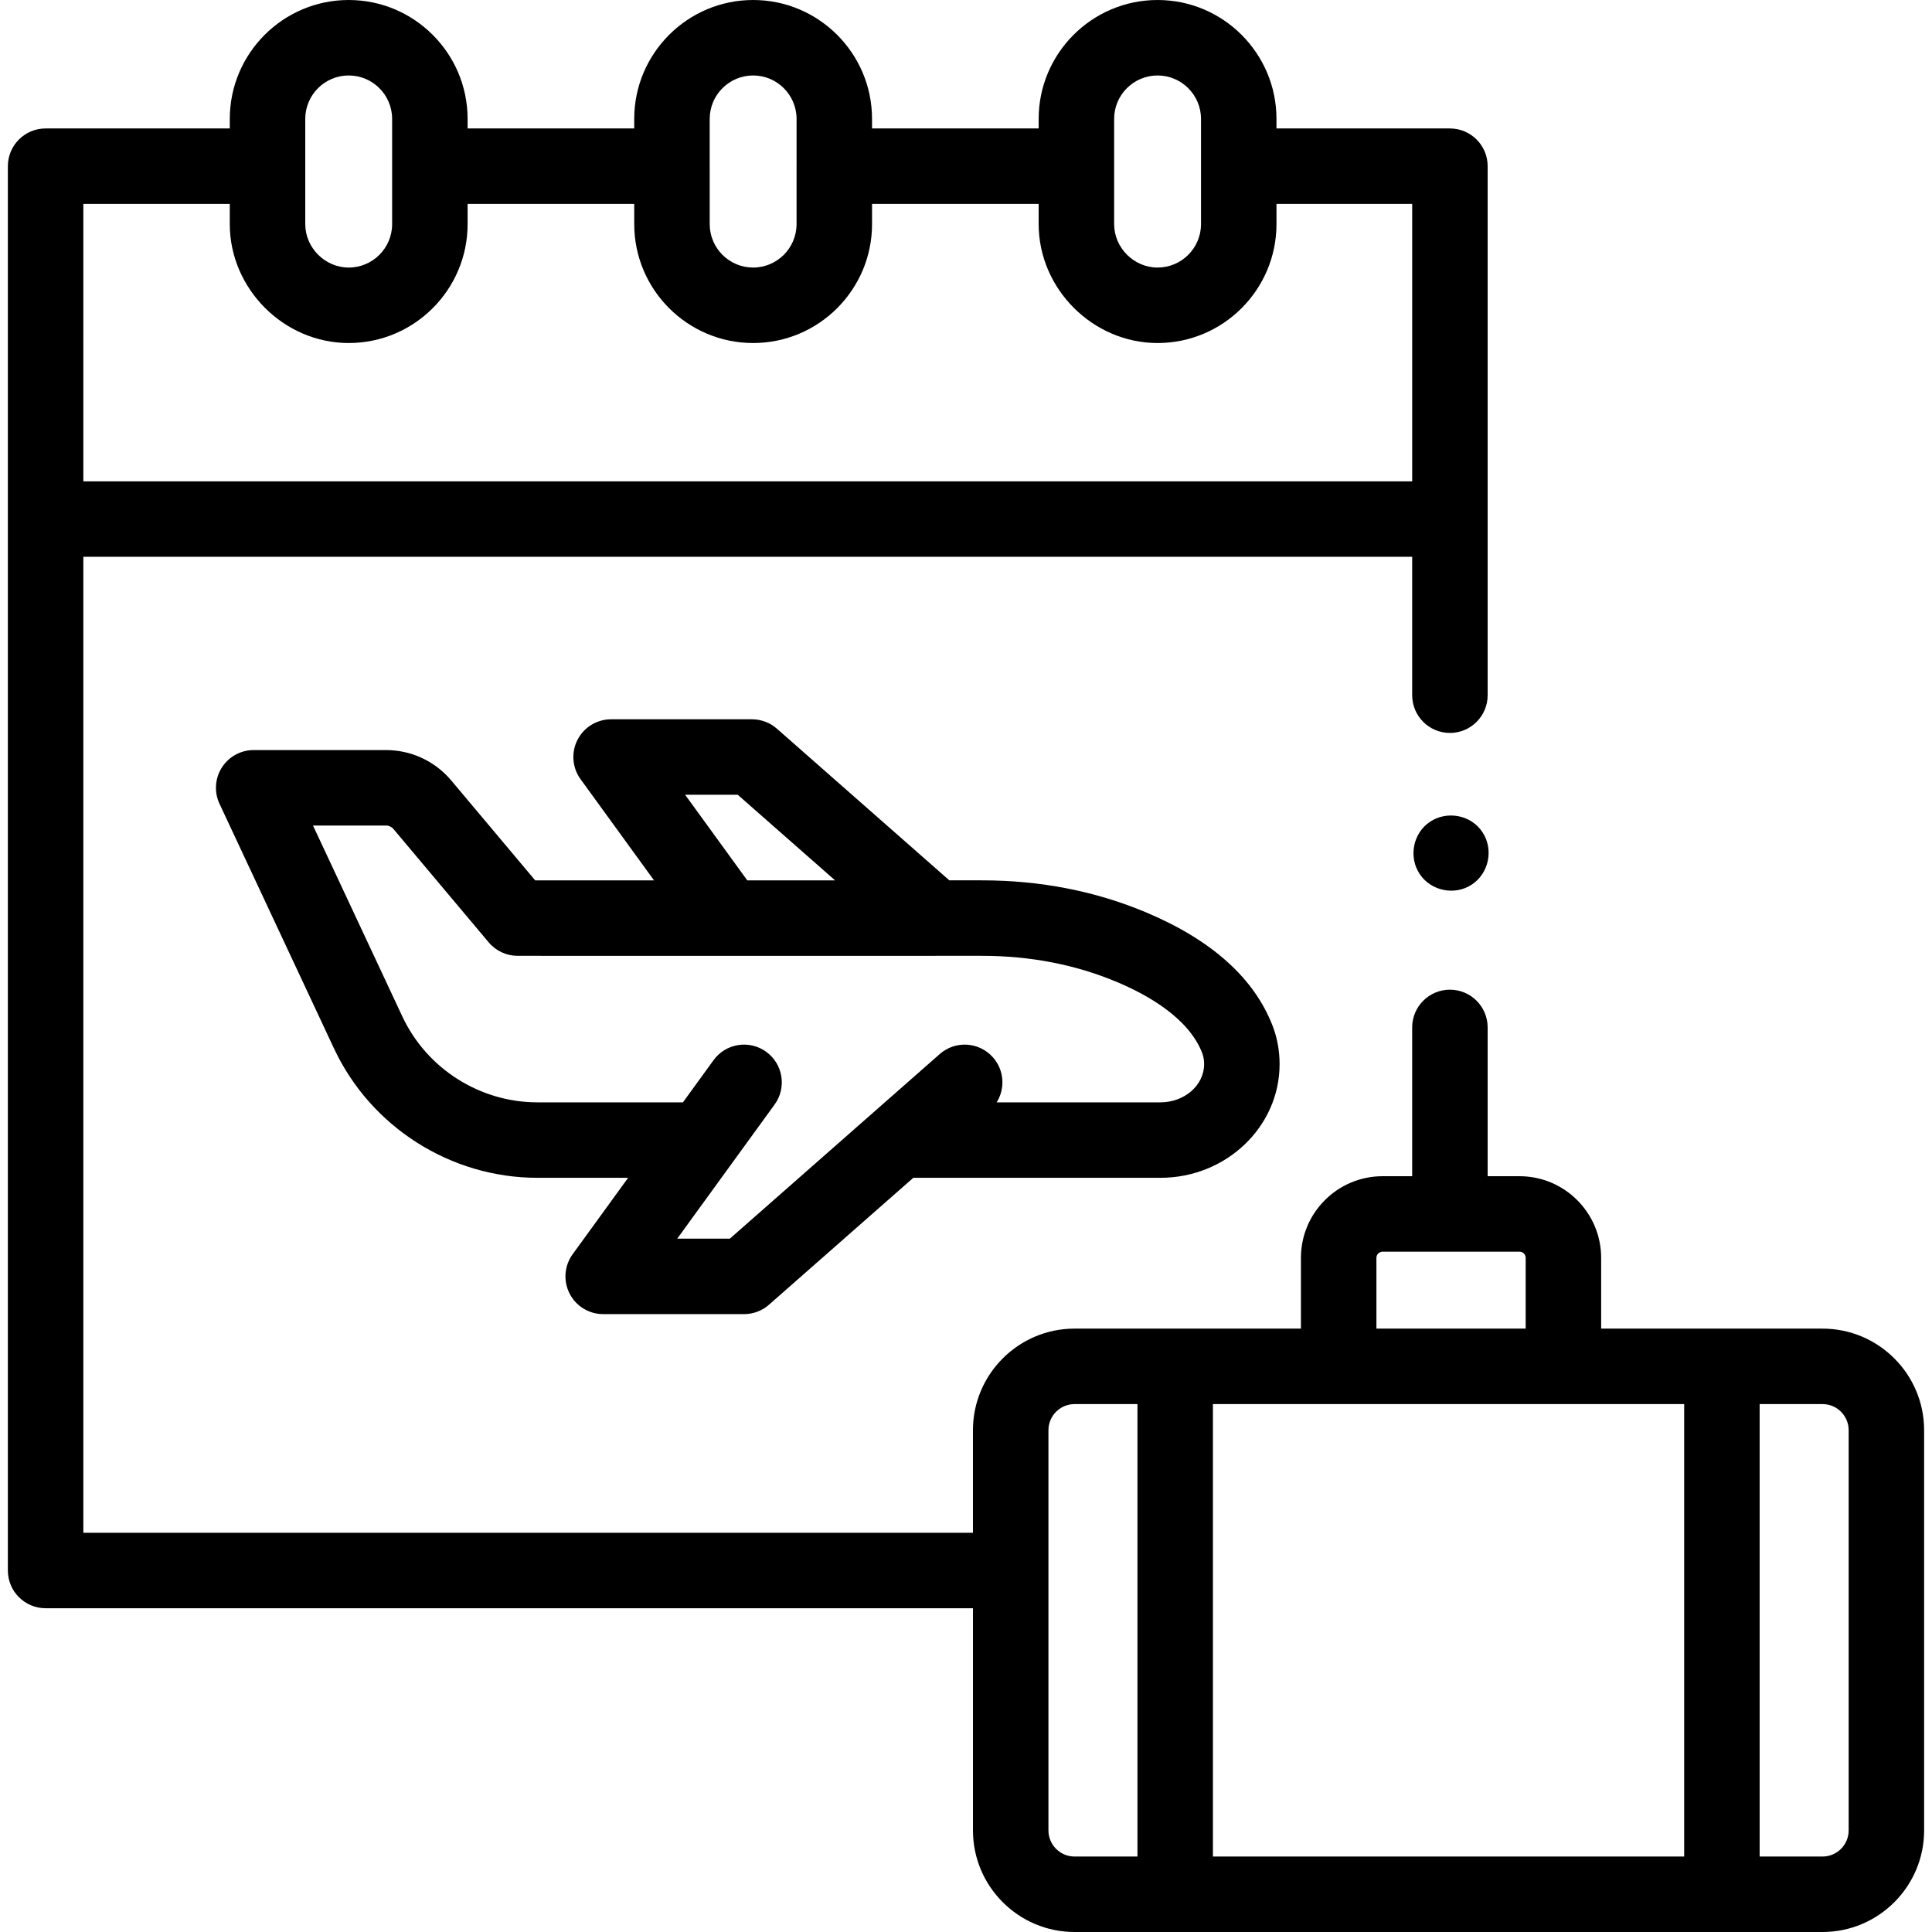 <svg id="Capa_1" enable-background="new 0 0 511.998 511.998" height="512" viewBox="0 0 511.998 511.998" width="512" xmlns="http://www.w3.org/2000/svg"><g><g><path d="m482.989 352.097-58.669-.002v-18.756c0-11.929-9.705-21.633-21.634-21.633h-8.445v-39.43c0-5.522-4.478-10-10-10s-10 4.478-10 10v39.43h-7.848c-11.929 0-21.634 9.704-21.634 21.633v18.754h-59.988c-14.85 0-26.931 12.081-26.931 26.931v27.172h-235.753v-258.639h352.154v36.678c0 5.522 4.478 10 10 10s10-4.478 10-10v-140.194c0-5.522-4.478-10-10-10h-45.964v-2.53c0-17.375-14.135-31.511-31.51-31.511s-31.511 14.136-31.511 31.511v2.53h-44.158v-2.53c0-17.375-14.136-31.511-31.511-31.511s-31.511 14.136-31.511 31.511v2.53h-44.158v-2.53c0-17.375-14.136-31.511-31.511-31.511s-31.511 14.136-31.511 31.511v2.53h-48.81c-5.522 0-10 4.478-10 10v372.154c0 5.522 4.478 10 10 10h245.759v58.881c0 14.845 12.077 26.922 26.922 26.922h198.222c14.845 0 26.922-12.077 26.922-26.922v-106.056c0-14.846-12.077-26.923-26.922-26.923zm-187.733-320.586c0-6.347 5.164-11.511 11.511-11.511s11.511 5.164 11.511 11.511v12.53 15.349c0 6.349-5.165 11.514-11.513 11.514-6.267 0-11.509-5.246-11.509-11.51zm-95.669-11.511c6.347 0 11.511 5.164 11.511 11.511v12.434c0 .033-.005.064-.005.097v15.348c0 6.349-5.16 11.514-11.503 11.514-6.348 0-11.513-5.165-11.513-11.514v-15.349c0-.007-.001-.013-.001-.019v-12.511c0-6.347 5.164-11.511 11.511-11.511zm-118.691 11.511c0-6.347 5.165-11.511 11.511-11.511s11.511 5.164 11.511 11.511v12.53 15.349c0 6.349-5.164 11.514-11.513 11.514-6.269 0-11.509-5.246-11.509-11.51zm-58.809 22.53h38.806v5.349c0 17.151 14.342 31.515 31.515 31.515 17.375 0 31.511-14.136 31.511-31.511v-.004-5.349h44.158v5.353c0 17.375 14.136 31.511 31.511 31.511s31.511-14.136 31.511-31.511v-5.353h44.154v5.349c0 17.151 14.342 31.515 31.515 31.515 17.375 0 31.511-14.136 31.511-31.511v-.004-5.349h35.964v73.516h-352.156zm382.233 279.298v18.756h-39.557v-18.759c0-.897.729-1.628 1.627-1.628l36.296-.002c.902 0 1.634.732 1.634 1.633zm-126.474 151.737v-106.056c0-3.817 3.105-6.923 6.922-6.923h16.667v119.901h-16.667c-3.817 0-6.922-3.105-6.922-6.922zm168.475 6.924h-124.886v-119.905h124.887v119.905zm43.59-6.924c0 3.816-3.105 6.922-6.922 6.922h-16.667v-119.901h16.667c3.816 0 6.922 3.105 6.922 6.923z"/><path d="m392.849 220.52c-2.983-4.564-9.358-5.748-13.859-2.76-4.546 3.018-5.767 9.331-2.761 13.86 3.01 4.534 9.337 5.794 13.86 2.77 4.529-3.028 5.782-9.341 2.76-13.87z"/><path d="m150.941 342.796c1.707 3.351 5.149 5.459 8.909 5.459h37.335c2.431 0 4.779-.886 6.604-2.491l38.24-33.633h65.487c17.417 0 31.587-13.506 31.587-30.107 0-3.553-.614-6.952-1.825-10.102-4.867-12.662-16.122-22.785-33.453-30.09-13.436-5.662-28.098-8.532-43.581-8.532h-8.664l-45.697-40.191c-1.826-1.605-4.174-2.491-6.604-2.491h-37.334c-3.76 0-7.202 2.109-8.909 5.459-1.708 3.35-1.392 7.374.817 10.416l19.464 26.808h-31.493l-22.244-26.472c-4.302-5.119-10.603-8.055-17.288-8.055h-35.064c-3.42 0-6.603 1.747-8.438 4.633-1.835 2.885-2.069 6.508-.62 9.605l30.332 64.823c9.748 20.834 30.91 34.296 53.912 34.296h24.045l-14.7 20.249c-2.209 3.042-2.526 7.066-.818 10.416zm30.622-132.179h13.944l25.789 22.683h-23.264zm-39.149 81.514c-15.273 0-29.324-8.938-35.797-22.772l-23.67-50.585h19.346c.765 0 1.484.336 1.977.922l25.24 30.038c1.9 2.261 4.703 3.566 7.656 3.566l110.648.005c.042 0 .084-.004.126-.005h12.304c12.801 0 24.852 2.343 35.814 6.962 8.336 3.514 19.015 9.634 22.551 18.836.001.001.001.002.001.002.327.851.493 1.834.493 2.924 0 5.573-5.198 10.107-11.587 10.107h-43.387c2.284-3.65 2.021-8.505-.969-11.904-3.646-4.146-9.966-4.554-14.113-.904l-55.636 48.933h-13.944l25.809-35.549c3.245-4.469 2.253-10.723-2.217-13.967-4.469-3.246-10.723-2.254-13.967 2.217l-8.113 11.175h-38.565z"/></g></g></svg>